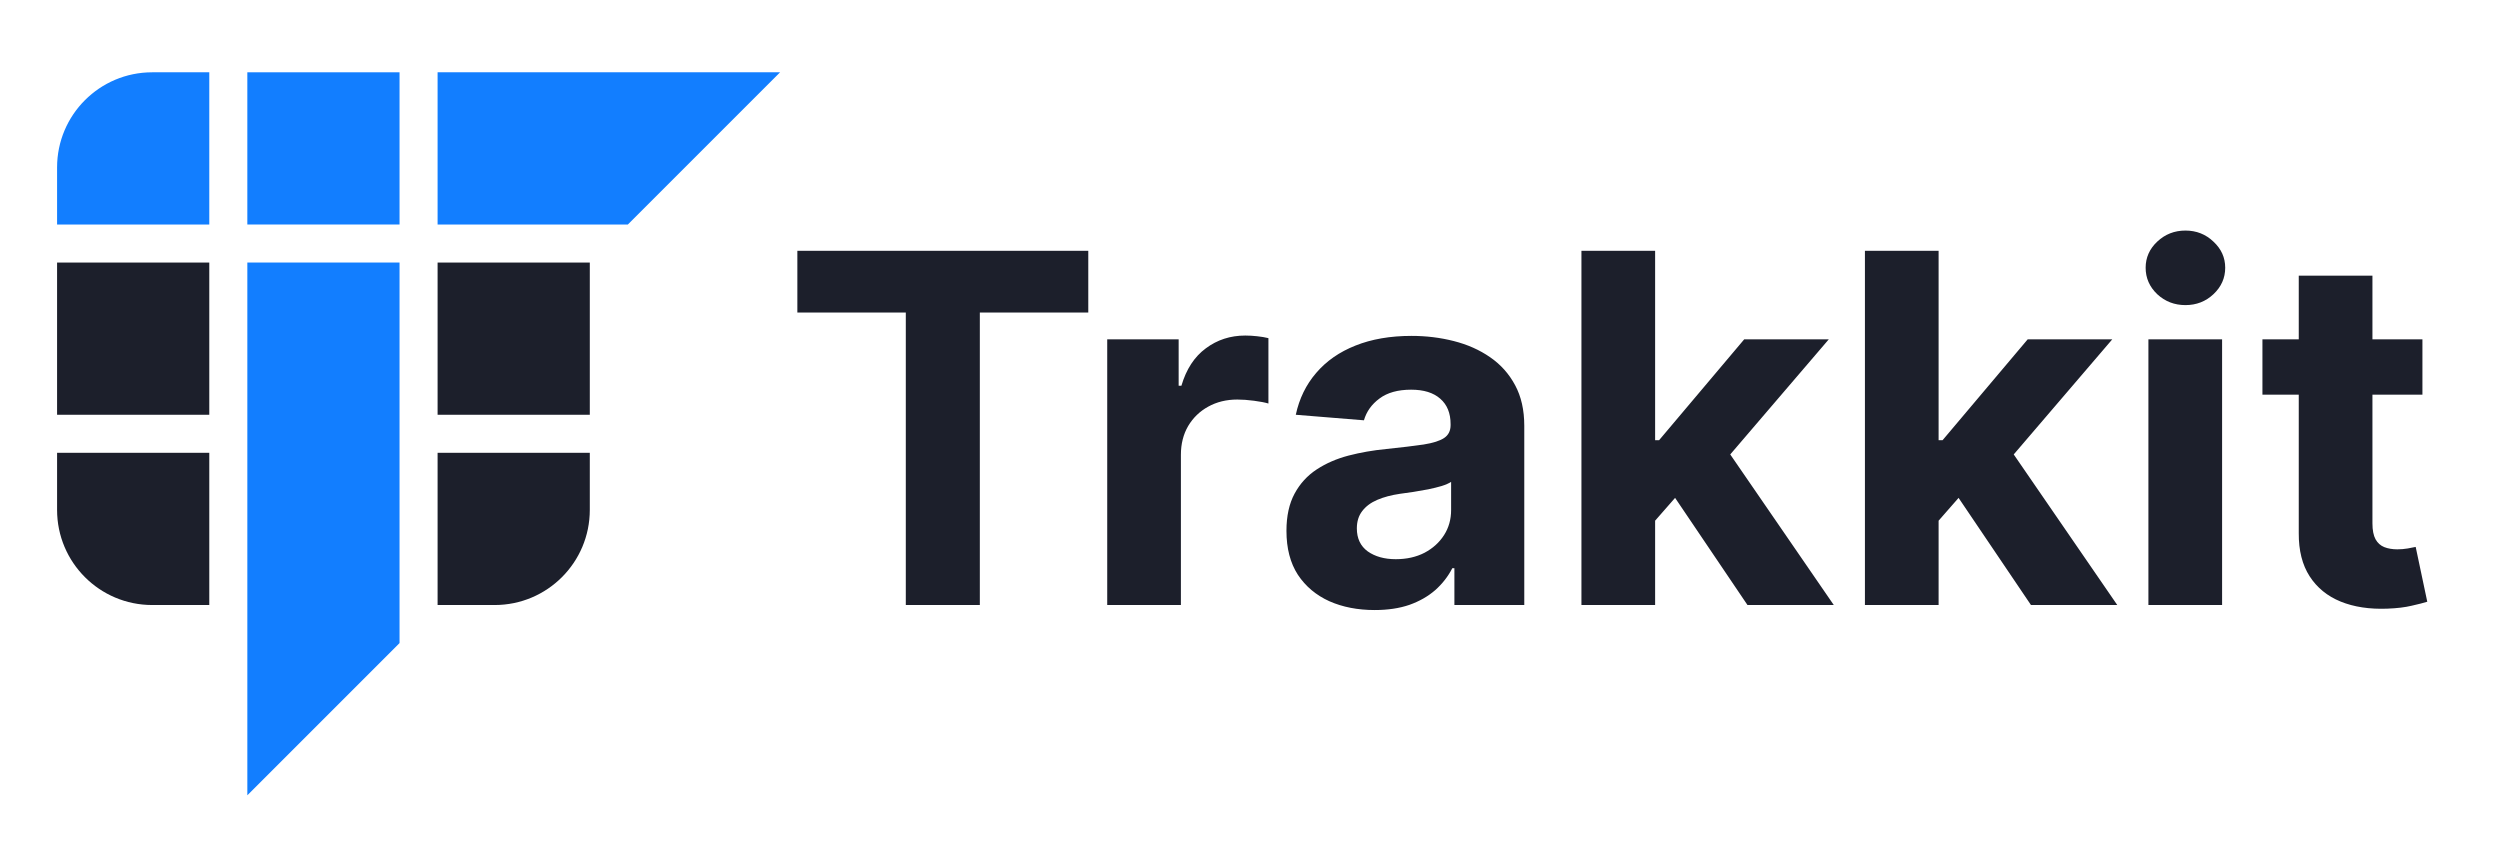<svg width="657" height="228" viewBox="0 0 657 228" fill="none" xmlns="http://www.w3.org/2000/svg">
<path d="M15 119H55V159H40C26.193 159 15 147.807 15 134V119Z" fill="#1C1F2B"/>
<path d="M115 119H155V134C155 147.807 143.807 159 130 159H115V119Z" fill="#1C1F2B"/>
<rect x="15" y="69" width="40" height="40" fill="#1C1F2B"/>
<path d="M65 69H105V169L65 209V69Z" fill="#127EFF"/>
<rect x="115" y="69" width="40" height="40" fill="#1C1F2B"/>
<path d="M15 44C15 30.193 26.193 19 40 19H55V59H15V44Z" fill="#127EFF"/>
<rect x="65" y="19" width="40" height="40" fill="#127EFF"/>
<path d="M115 19H205L165 59H115V19Z" fill="#127EFF"/>
<path d="M209.545 82.136V65.909H286V82.136H257.5V159H238.045V82.136H209.545ZM290.977 159V89.182H309.75V101.364H310.477C311.75 97.03 313.886 93.758 316.886 91.546C319.886 89.303 323.341 88.182 327.25 88.182C328.22 88.182 329.265 88.242 330.386 88.364C331.508 88.485 332.492 88.651 333.341 88.864V106.045C332.432 105.773 331.174 105.53 329.568 105.318C327.962 105.106 326.492 105 325.159 105C322.311 105 319.765 105.621 317.523 106.864C315.311 108.076 313.553 109.773 312.25 111.955C310.977 114.136 310.341 116.652 310.341 119.5V159H290.977ZM361.261 160.318C356.807 160.318 352.837 159.545 349.352 158C345.867 156.424 343.11 154.106 341.08 151.045C339.08 147.955 338.08 144.106 338.08 139.5C338.08 135.621 338.792 132.364 340.216 129.727C341.64 127.091 343.58 124.97 346.034 123.364C348.489 121.758 351.277 120.545 354.398 119.727C357.549 118.909 360.852 118.333 364.307 118C368.367 117.576 371.64 117.182 374.125 116.818C376.61 116.424 378.413 115.848 379.534 115.091C380.655 114.333 381.216 113.212 381.216 111.727V111.455C381.216 108.576 380.307 106.348 378.489 104.773C376.701 103.197 374.155 102.409 370.852 102.409C367.367 102.409 364.595 103.182 362.534 104.727C360.473 106.242 359.11 108.152 358.443 110.455L340.534 109C341.443 104.758 343.231 101.091 345.898 98C348.564 94.879 352.004 92.485 356.216 90.818C360.458 89.121 365.367 88.273 370.943 88.273C374.822 88.273 378.534 88.727 382.08 89.636C385.655 90.546 388.822 91.954 391.58 93.864C394.367 95.773 396.564 98.227 398.17 101.227C399.777 104.197 400.58 107.758 400.58 111.909V159H382.216V149.318H381.67C380.549 151.5 379.049 153.424 377.17 155.091C375.292 156.727 373.034 158.015 370.398 158.955C367.761 159.864 364.716 160.318 361.261 160.318ZM366.807 146.955C369.655 146.955 372.17 146.394 374.352 145.273C376.534 144.121 378.246 142.576 379.489 140.636C380.731 138.697 381.352 136.5 381.352 134.045V126.636C380.746 127.03 379.913 127.394 378.852 127.727C377.822 128.03 376.655 128.318 375.352 128.591C374.049 128.833 372.746 129.061 371.443 129.273C370.14 129.455 368.958 129.621 367.898 129.773C365.625 130.106 363.64 130.636 361.943 131.364C360.246 132.091 358.928 133.076 357.989 134.318C357.049 135.53 356.58 137.045 356.58 138.864C356.58 141.5 357.534 143.515 359.443 144.909C361.383 146.273 363.837 146.955 366.807 146.955ZM433.148 138.909L433.193 115.682H436.011L458.375 89.182H480.602L450.557 124.273H445.966L433.148 138.909ZM415.602 159V65.909H434.966V159H415.602ZM459.239 159L438.693 128.591L451.602 114.909L481.92 159H459.239ZM507.648 138.909L507.693 115.682H510.511L532.875 89.182H555.102L525.057 124.273H520.466L507.648 138.909ZM490.102 159V65.909H509.466V159H490.102ZM533.739 159L513.193 128.591L526.102 114.909L556.42 159H533.739ZM564.602 159V89.182H583.966V159H564.602ZM574.33 80.182C571.451 80.182 568.981 79.227 566.92 77.318C564.89 75.379 563.875 73.061 563.875 70.364C563.875 67.697 564.89 65.409 566.92 63.5C568.981 61.561 571.451 60.591 574.33 60.591C577.208 60.591 579.663 61.561 581.693 63.5C583.754 65.409 584.784 67.697 584.784 70.364C584.784 73.061 583.754 75.379 581.693 77.318C579.663 79.227 577.208 80.182 574.33 80.182ZM636.614 89.182V103.727H594.568V89.182H636.614ZM604.114 72.454H623.477V137.545C623.477 139.333 623.75 140.727 624.295 141.727C624.841 142.697 625.598 143.379 626.568 143.773C627.568 144.167 628.72 144.364 630.023 144.364C630.932 144.364 631.841 144.288 632.75 144.136C633.659 143.955 634.356 143.818 634.841 143.727L637.886 158.136C636.917 158.439 635.553 158.788 633.795 159.182C632.038 159.606 629.902 159.864 627.386 159.955C622.72 160.136 618.629 159.515 615.114 158.091C611.629 156.667 608.917 154.455 606.977 151.455C605.038 148.455 604.083 144.667 604.114 140.091V72.454Z" fill="#1C1F2B"/>
</svg>
